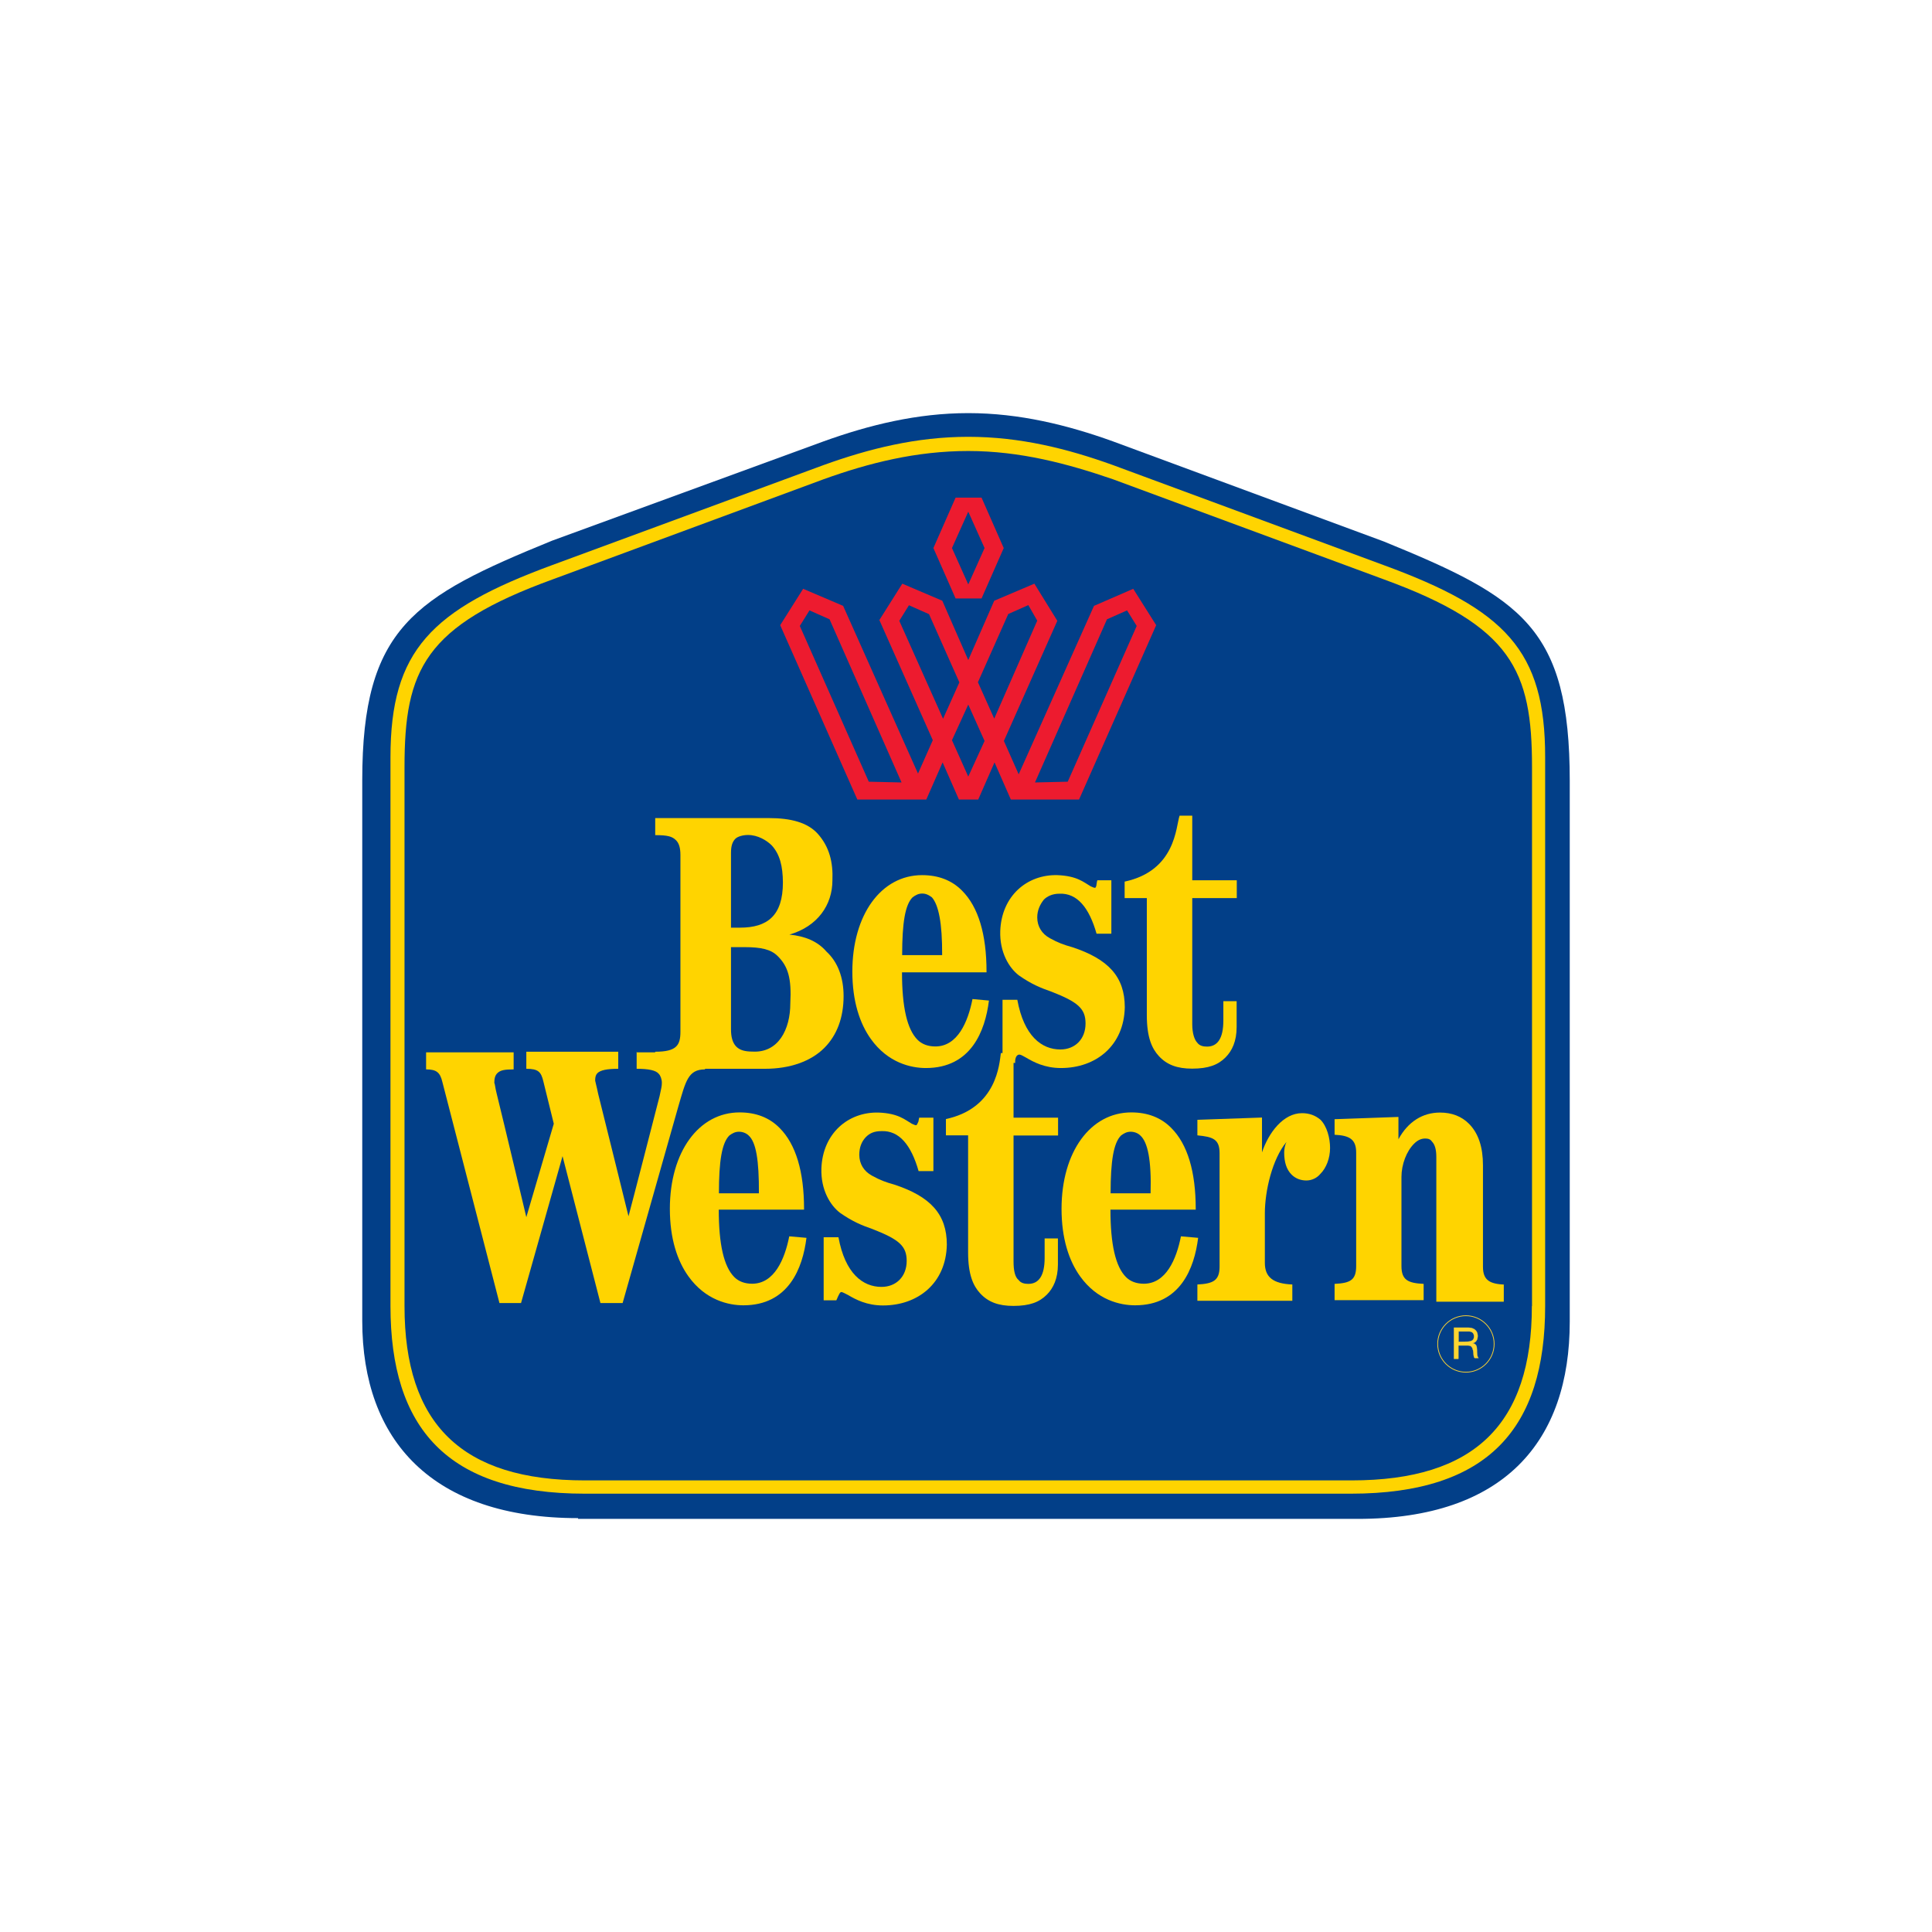 <?xml version="1.0" encoding="utf-8"?>
<!-- Generator: Adobe Illustrator 18.0.0, SVG Export Plug-In . SVG Version: 6.00 Build 0)  -->
<!DOCTYPE svg PUBLIC "-//W3C//DTD SVG 1.1//EN" "http://www.w3.org/Graphics/SVG/1.1/DTD/svg11.dtd">
<svg version="1.1" id="Layer_1" xmlns="http://www.w3.org/2000/svg" xmlns:xlink="http://www.w3.org/1999/xlink" x="0px" y="0px"
	 viewBox="0 -240 1280 1280" enable-background="new 0 -240 1280 1280" xml:space="preserve">
<g>
	<g>
		<path fill="#023F88" d="M383,765.8c-96.8,0-143-51.6-143-130.7V276.9c0-101.2,34.4-121.4,125.8-158.7l179.9-65.8
			c30-10.8,61.9-18.7,95.8-18.7s65.8,7.9,95.8,18.7l179.4,66.3c91.4,37.3,123.3,57,123.3,158.7v358.2c0,79.1-43.2,130.7-140.5,130.7
			H383V765.8z"/>
	</g>
	<path fill="#FFD400" d="M916.7,134.4L737.3,68.1c-30-10.8-61.4-18.7-95.8-18.7s-65.8,7.9-95.8,18.7l-179.9,66.3
		c-80.1,29.5-107.1,56.5-107.1,127.3v363.6c0,80.6,37.3,124.3,128.7,124.3H895c91.4,0,128.7-43.7,128.7-124.3V261.7
		C1023.8,190.9,997.2,163.9,916.7,134.4z M1014.9,625.3c0,78.1-37.8,115.5-119.4,115.5H387.4c-81.6,0-119.4-37.3-119.4-115.5V268.1
		c0-64.4,13.3-93.4,98.3-124.3l179.4-66.3c30-10.8,61.4-18.7,95.8-18.7s65.8,8.4,95.8,18.7l179.4,66.3c85,31,98.3,60.4,98.3,124.3
		V625.3z"/>
	<g>
		<path fill="#FFD400" d="M421.8,456.8v11.3c7.9,0,12.8,1,14.7,3.4c1,1,2,3.4,2,5.9s-0.5,3.9-1.5,8.8c-3.9,15.2-18.2,70.8-20.6,79.6
			c0,0-14.3-58-20.1-81.1c-1-4.9-2-8.4-2-8.8c0-2.5,0.5-3.9,1.5-4.9c2-2,6.4-2.9,13.8-2.9v-11.3h-60.9v11.3c7.9,0,9.8,2,11.3,8.4
			c0,0,6.4,26,6.9,28l-18.2,61.9c0,0-14.7-61.9-19.7-82.1c-1-3.9-1-5.9-1.5-6.9c0-2.9,0.5-4.9,2-6.4c2-2,4.9-2.5,10.8-2.5v-11.3h-58
			v11.3c6.9,0,9.3,2,10.8,8.4l37.8,146.4h14.3l27.5-97.3l25.1,97.3h14.7l36.9-130.2c4.9-16.7,6.4-24.6,17.7-24.6v-11.3h-45.2V456.8z
			"/>
		<g>
			<path fill="#FFD400" d="M996.8,611.1c-9.3-0.5-14.3-2.5-14.3-11.8v-67.3c0-11.8-2.9-21.1-9.3-27.5c-4.9-4.9-11.3-7.4-19.2-7.4
				c-11.3,0-21.1,5.9-27.5,17.7V500l-42.3,1.5v10.3c9.8,0.5,14.3,2.9,14.3,11.8v75.2c0,9.3-3.9,11.3-14.3,11.8v10.8h59v-10.8
				c-10.3-0.5-14.7-2.5-14.7-11.8v-59c0-8.4,3.4-17.2,8.4-22.1c2.5-2.5,4.9-3.4,7.4-3.4c2,0,3.4,0.5,4.4,2c2,2,2.9,5.4,2.9,10.3
				v95.8h44.7v-11.3H996.8z"/>
			<path fill="#FFD400" d="M862.6,497.5c-12.3,0-22.1,12.8-26.5,26v-23.1l-42.8,1.5v10.3c10.3,1,14.7,2.5,14.7,11.8v75.2
				c0,9.3-4.4,11.3-14.7,11.8v10.8h62.9v-10.8c-12.8-0.5-18.2-4.9-18.2-14.3v-32.9c0-14.7,4.9-35.9,14.3-47.2c-1,2-1.5,4.9-1.5,6.9
				c0,6.4,1.5,11.3,4.9,14.7c2.5,2.5,5.9,3.9,9.8,3.9c3.4,0,6.9-1.5,9.3-4.4c3.9-3.9,6.4-10.3,6.4-17.2c0-6.4-2-14.3-6.4-18.7
				C871.4,499,867.5,497.5,862.6,497.5z"/>
		</g>
		<path fill="#FFD400" d="M558.9,419.9c0,14.3-4.4,26-12.8,34.4c-8.8,8.8-22.6,13.8-39.3,13.8h-72.7v-11.3
			c14.3,0,16.7-4.4,16.7-13.3v-117c0-4.9-1-7.9-2.9-9.8c-2.5-2.5-5.4-3.4-13.8-3.4V302h75.2c14.7,0,25.6,2.9,32.4,10.3
			c7.9,8.8,10.3,19.2,9.8,31c0,16.2-9.8,30.5-28.5,35.9c10.3,1,18.7,4.4,24.6,11.3C555,397.3,558.9,407.6,558.9,419.9z M515.2,393.4
			c-4.4-4.4-10.8-5.9-22.1-5.9h-8.8V442c0,4.9,1,8.8,3.4,11.3s5.9,3.4,10.8,3.4c17.2,1,25.1-14.7,25.1-31.9
			C524.5,408.1,522.1,400.2,515.2,393.4z M511.3,320.1c-3.4-3.4-9.3-6.9-15.7-6.9c-3.4,0-6.9,1-8.4,2.5c-2,2-2.9,4.9-2.9,9.3v49.6
			h5.9c18.2,0,28.5-7.9,28.5-30C518.6,333.9,516.7,326,511.3,320.1z"/>
		<path fill="#FFD400" d="M555,619.4c1-2,1.5-3.4,2.5-3.4c0.5,0,2.5,1,4.4,2c4.9,2.9,12.3,6.9,23.1,6.9c23.1,0,41.8-14.7,42.3-40.3
			c0-20.1-10.8-31.9-34.9-39.8c-5.4-1.5-9.3-2.9-14.7-5.9c-5.4-2.9-8.4-7.9-8.4-13.8c0-4.9,1.5-8.8,4.4-11.8
			c2.5-2.5,5.4-3.9,10.3-3.9c11.8-0.5,19.7,9.3,24.6,26.5h9.8v-35.4H609c0,0-0.5,2-0.5,2.5c-0.5,1-1,2.5-1.5,2.5c-1,0-1.5-0.5-2.9-1
			c-4.4-2.5-8.8-6.9-22.1-7.4c-20.1-0.5-36.9,13.8-37.8,36.9c-0.5,14.3,5.9,24.6,12.3,29.5c8.4,5.9,14.7,8.4,21.6,10.8
			c17.7,6.9,22.6,11.3,22.6,21.1c0,10.3-6.9,17.2-16.7,17.2c-12.3,0-24.1-8.8-28.5-32.9h-9.8v41.8h8.4
			C553.5,622.4,554.5,620.9,555,619.4z"/>
		<path fill="#FFD400" d="M692.1,580.1v13.3c0,11.8-3.9,17.2-10.8,17.2c-2.5,0-4.9-0.5-6.4-2.5c-2.5-2-3.4-6.4-3.4-12.3v-83.5h29.5
			v-11.8h-29.5v-42.8h-8.4c-1,6.9-2.5,36.4-36.4,43.7v10.8h14.7v77.6c0,14.7,3.4,22.1,7.9,27c5.4,5.9,12.3,8.4,22.1,8.4
			c10.8,0,17.2-2.5,22.1-7.4c4.4-4.4,7.4-10.8,7.4-20.1v-17.2h-8.8V580.1z"/>
		<path fill="#FFD400" d="M534.3,580.1c-2.5,20.1-11.8,44.7-41.8,44.7c-9.8,0-25.1-3.4-36.4-19.2c-7.4-10.3-12.3-25.1-12.3-44.7
			c0-37.8,19.2-63.9,46.2-63.9c10.8,0,19.7,3.4,26.5,10.3c10.8,10.8,16.2,29,16.2,53.6v0.5h-56.5c0,23.1,3.4,37.8,10.3,44.7
			c2.9,2.9,6.9,4.4,11.8,4.4c14.7,0,21.6-16.2,24.6-31.4L534.3,580.1z M496,512.3c-1.5-1.5-3.9-2.5-6.4-2.5s-4.4,1-6.4,2.5
			c-4.9,4.9-6.9,16.7-6.9,38.3h26.5C502.9,528.5,500.9,516.7,496,512.3z"/>
		<path fill="#FFD400" d="M810.5,422.9v13.3c0,11.8-3.9,17.2-10.8,17.2c-2.5,0-4.9-0.5-6.4-2.5c-2-2-3.4-6.4-3.4-12.3V355h29.5
			v-11.8h-29.5v-42.8h-8.4c-2.5,7.4-2.5,36.4-36.4,43.7V355h14.7v77.6c0,14.7,3.4,22.1,7.9,27c5.4,5.9,12.3,8.4,22.1,8.4
			c10.8,0,17.2-2.5,22.1-7.4c4.4-4.4,7.4-10.8,7.4-20.1v-17.2h-8.8V422.9z"/>
		<path fill="#FFD400" d="M655.2,422.9c-2.5,20.1-11.8,44.7-41.8,44.7c-9.8,0-25.1-3.4-36.4-19.2c-7.4-10.3-12.3-25.1-12.3-44.7
			c0-37.8,19.2-63.9,46.2-63.9c10.8,0,19.7,3.4,26.5,10.3c10.8,10.8,16.2,29,16.2,53.6v0.5h-56c0,23.1,3.4,37.8,10.3,44.7
			c2.9,2.9,6.9,4.4,11.8,4.4c14.7,0,21.6-16.2,24.6-31.4L655.2,422.9z M617.4,354.5c-2-1.5-3.9-2.5-6.4-2.5c-2.5,0-4.4,1-6.4,2.5
			c-4.9,4.9-6.9,16.7-6.9,38.3h26.5C624.3,371.3,621.8,359.5,617.4,354.5z"/>
		<path fill="#FFD400" d="M793.8,580.1c-2.5,20.1-11.8,44.7-41.8,44.7c-9.8,0-25.1-3.4-36.4-19.2c-7.4-10.3-12.3-25.1-12.3-44.7
			c0-37.8,19.2-63.9,46.2-63.9c10.8,0,19.7,3.4,26.5,10.3c10.8,10.8,16.2,29,16.2,53.6v0.5h-56.5c0,23.1,3.4,37.8,10.3,44.7
			c2.9,2.9,6.9,4.4,11.8,4.4c14.7,0,21.6-16.2,24.6-31.4L793.8,580.1z M755.5,512.3c-1.5-1.5-3.9-2.5-6.4-2.5c-2.5,0-4.4,1-6.4,2.5
			c-4.9,4.9-6.9,16.7-6.9,38.3h26.5C762.9,528.5,760.4,516.7,755.5,512.3z"/>
		<path fill="#FFD400" d="M675.4,458.7c1,0,2.5,1,4.4,2c4.9,2.9,12.3,6.9,23.1,6.9c23.1,0,41.8-14.7,42.3-40.3
			c0-20.1-10.8-31.9-34.9-39.8c-5.4-1.5-9.3-2.9-14.7-5.9c-5.4-2.9-8.4-7.9-8.4-13.8c0-4.9,2-8.8,4.4-11.8c2-2,5.4-3.9,10.3-3.9
			c11.8-0.5,19.7,9.3,24.6,26.5h9.8v-35.4H727c0,0-0.5,2-0.5,2.5c0,1-0.5,2.5-1,2.5c-1,0-1.5-0.5-2.9-1c-4.4-2.5-8.8-6.9-22.1-7.4
			c-20.1-0.5-36.9,13.8-37.8,36.9c-0.5,14.3,5.9,24.6,12.3,29.5c8.4,5.9,14.7,8.4,21.6,10.8c17.7,6.9,22.6,11.3,22.6,21.1
			c0,10.3-6.9,17.2-16.7,17.2c-12.3,0-24.1-8.8-28.5-32.9h-9.8v41.8h8.4C672.4,462.2,672.9,458.7,675.4,458.7z"/>
	</g>
	<g>
		<path fill="#ED1B2F" d="M575.6,277.9l-45.7-103.2l6.4-10.3l13.3,5.9l47.7,108.1L575.6,277.9z M595.8,171.3l6.4-10.3l13.3,5.9
			l20.1,45.2l-10.8,24.1L595.8,171.3z M685.7,278.4l47.7-108.1l13.3-5.9l6.4,10.3l-45.7,103.2L685.7,278.4z M624.3,158l-26.5-11.3
			l-15.2,24.1l35.4,79.6l-9.8,22.1l-49.6-111.1l-26.5-11.3l-15.2,24.1l51.1,115.5h45.7l10.8-24.6l10.8,24.6h12.8l10.8-24.6
			l10.8,24.6h45.2l51.1-115.5l-15.2-24.1l-26,11.3L674.9,273l-9.8-22.1l35.4-79.6l-15.2-24.6L658.7,158l-17.2,39.3L624.3,158z
			 M658.7,236.1L647.9,212l20.1-45.2l13.3-5.9l5.9,10.3L658.7,236.1z M641.5,226.8l10.8,24.1l-10.8,23.6l-10.8-24.1L641.5,226.8z"/>
		<path fill="#ED1B2F" d="M650.3,89.7l14.7,33.4l-14.7,33.4h-17.2l-14.7-33.4l14.7-33.4C633.1,89.7,650.3,89.7,650.3,89.7z
			 M641.5,99l-10.8,24.1l10.8,24.1l10.8-24.1L641.5,99z"/>
	</g>
	<path fill="#FFD530" stroke="#FFD530" stroke-width="0.2" d="M963.3,639.6h9.3c3.9,0,6.4,2,6.4,5.4c0,2.5-1,4.4-3.4,4.9l0,0
		c2.5,0.5,2.9,2,2.9,4.4c0,2,0,4.4,1,5.4h-2.5c-1-1-0.5-2.9-1-4.9c-0.5-2-1-3.4-3.4-3.4h-6.4v8.8h-2.9V639.6z M971.7,648.9
		c2.5,0,4.9-0.5,4.9-3.4c0-2-1-3.4-3.4-3.4h-6.9v6.9L971.7,648.9L971.7,648.9z"/>
	<circle fill="none" stroke="#FFD530" stroke-width="0.5" cx="971.2" cy="650.4" r="18.7"/>
</g>
</svg>
